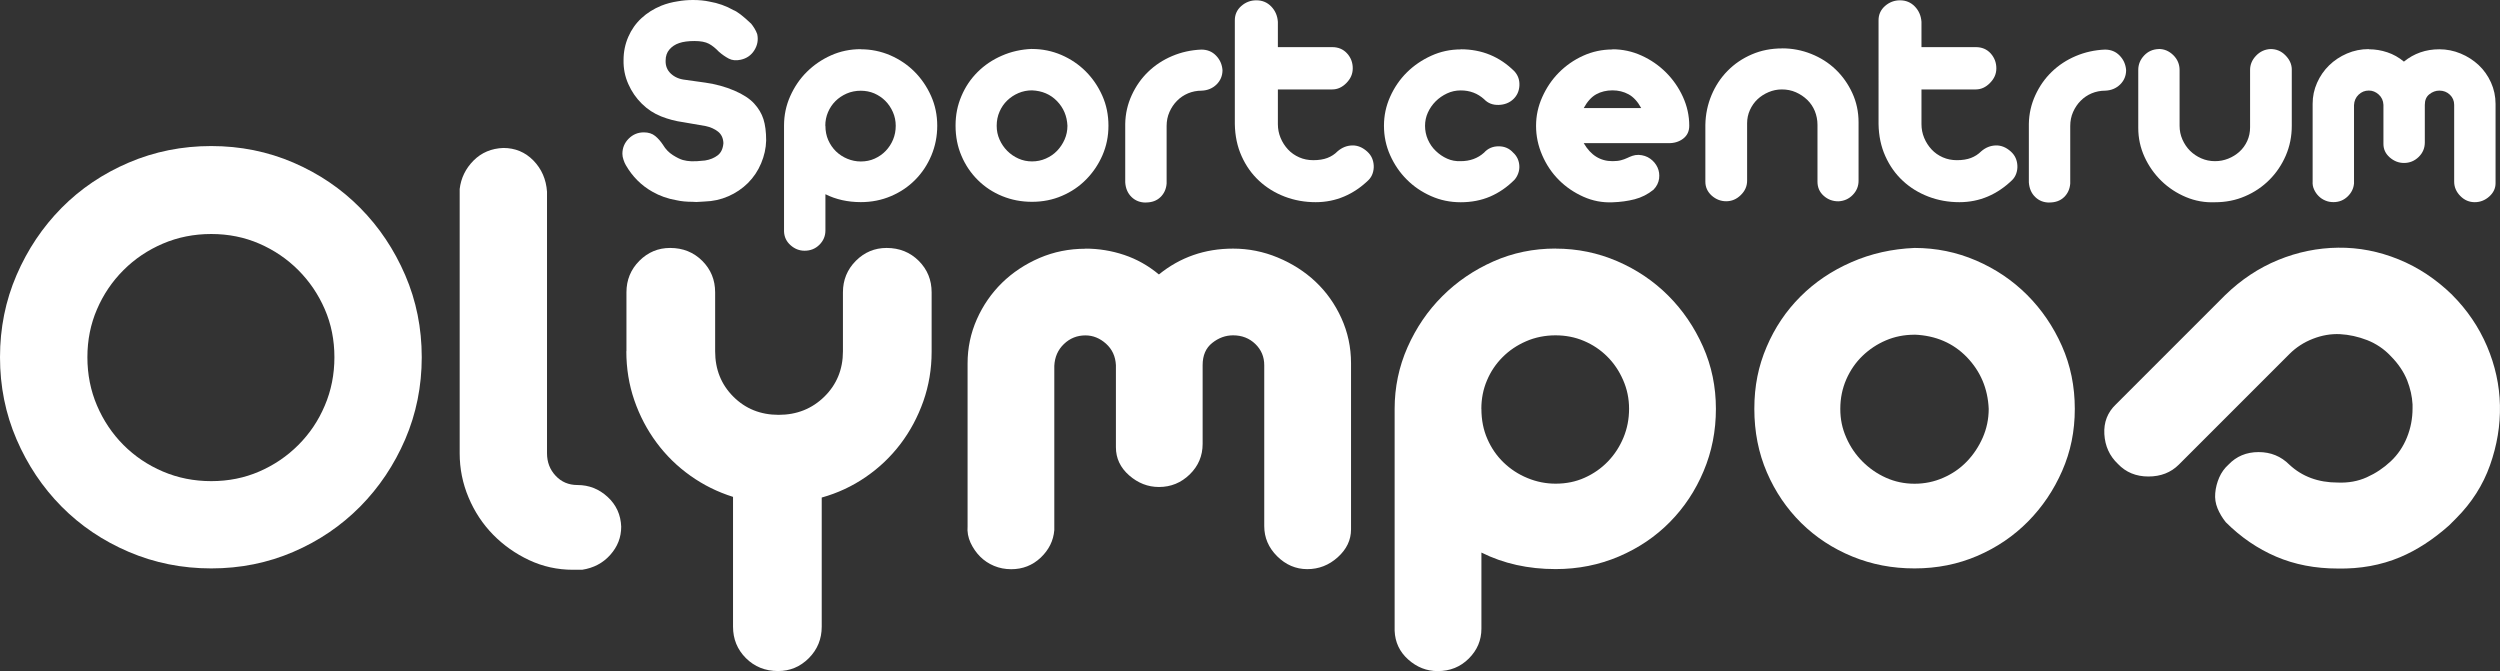 <?xml version="1.0" encoding="UTF-8"?>
<svg id="Laag_2" data-name="Laag 2" xmlns="http://www.w3.org/2000/svg" viewBox="0 0 405.34 108.81">
  <rect x="0" y="0" width="405.34" height="108.81" fill="#333333" stroke="none"/>
  <defs>
    <style>
      .cls-1 {
        fill: #fff;
      }
    </style>
  </defs>
  <g>
    <path class="cls-1" d="M114.32,26.02c.82-.13,1.5-.42,2.05-.84.55-.43.85-1.08.92-1.97-.03-.82-.33-1.44-.87-1.87-.55-.43-1.21-.73-2-.9l-3.59-.62c-1.26-.17-2.48-.49-3.64-.95-1.16-.46-2.2-1.14-3.12-2.05-.92-.9-1.66-1.97-2.2-3.2-.55-1.23-.8-2.53-.77-3.89,0-1.33.26-2.59.77-3.76s1.22-2.18,2.13-3.02c.9-.84,1.97-1.51,3.2-2.02.85-.34,1.76-.58,2.71-.72.79-.14,1.6-.21,2.46-.21.99,0,1.88.09,2.66.26,1.4.24,2.7.7,3.89,1.38.58.21,1.54.94,2.87,2.2.17.21.35.46.54.77.19.31.33.61.44.92.2.92.05,1.79-.46,2.61-.51.82-1.25,1.33-2.2,1.54-.75.17-1.4.11-1.95-.18-.55-.29-1.08-.66-1.59-1.1-.55-.58-1.09-1.02-1.64-1.31-.55-.29-1.32-.44-2.33-.44s-1.84.11-2.48.33c-.65.22-1.18.57-1.59,1.05-.41.48-.61,1.08-.61,1.79-.03.85.25,1.56.85,2.12.6.56,1.37.9,2.33,1l3.28.46c1.67.24,3.23.67,4.66,1.28,1.43.61,2.51,1.32,3.23,2.1.72.79,1.22,1.63,1.51,2.54.29.91.44,2.06.44,3.46-.03,1.26-.31,2.5-.82,3.71-.51,1.21-1.22,2.27-2.13,3.18-.91.9-1.96,1.62-3.18,2.15-1.21.53-2.48.81-3.82.85l-.82.05c-.38.04-.75.04-1.13,0-.99,0-1.88-.08-2.66-.26-1.4-.24-2.7-.7-3.89-1.38-1.81-1.02-3.24-2.46-4.3-4.3-.14-.24-.27-.53-.38-.87-.12-.34-.18-.67-.18-.97,0-.96.34-1.78,1.02-2.46.68-.68,1.5-1.02,2.46-1.02.75,0,1.37.2,1.84.59.48.39.9.88,1.28,1.46.41.68.94,1.23,1.59,1.64.65.41,1.19.67,1.61.79.43.12.9.19,1.41.21.51.02,1.25-.03,2.2-.13Z"/>
    <path class="cls-1" d="M139.57,7.99c1.67,0,3.26.33,4.76.97,1.5.65,2.82,1.54,3.94,2.66s2.02,2.44,2.69,3.94c.67,1.5,1,3.11,1,4.82s-.32,3.31-.95,4.82c-.63,1.5-1.5,2.82-2.61,3.94-1.11,1.13-2.43,2.02-3.94,2.66-1.52.65-3.15.97-4.89.97-2.12,0-4.03-.43-5.74-1.28v5.89c0,.89-.33,1.66-.97,2.3-.65.65-1.45.97-2.41.97-.85,0-1.61-.3-2.28-.9-.67-.6-1.02-1.34-1.05-2.23v-17.16c0-1.67.33-3.26,1-4.76.67-1.5,1.56-2.82,2.69-3.94s2.44-2.02,3.94-2.69c1.5-.67,3.11-1,4.82-1ZM133.83,20.39c0,.85.15,1.63.46,2.33.31.7.73,1.31,1.25,1.82.53.51,1.14.91,1.84,1.2.7.29,1.43.44,2.18.44.82,0,1.57-.15,2.25-.46.68-.31,1.28-.72,1.79-1.25.51-.53.91-1.14,1.2-1.84.29-.7.43-1.44.43-2.23s-.15-1.53-.46-2.23c-.31-.7-.72-1.31-1.23-1.82-.51-.51-1.11-.91-1.79-1.21-.68-.29-1.42-.43-2.2-.43s-1.58.15-2.28.46c-.7.31-1.31.72-1.82,1.23-.51.51-.91,1.11-1.2,1.79-.29.68-.44,1.42-.44,2.2Z"/>
    <path class="cls-1" d="M167.33,7.94c1.67,0,3.26.33,4.76.97,1.5.65,2.82,1.54,3.94,2.66,1.13,1.13,2.02,2.44,2.69,3.94.67,1.5,1,3.12,1,4.87s-.33,3.3-.97,4.79c-.65,1.49-1.53,2.79-2.64,3.92-1.11,1.13-2.42,2.02-3.92,2.66-1.5.65-3.12.97-4.87.97s-3.31-.31-4.82-.92c-1.5-.61-2.82-1.48-3.94-2.59-1.13-1.11-2.02-2.42-2.66-3.92-.65-1.5-.97-3.14-.97-4.92s.32-3.3.95-4.79c.63-1.49,1.5-2.78,2.61-3.89,1.11-1.11,2.42-2,3.94-2.66,1.52-.67,3.15-1.03,4.89-1.1ZM167.33,14.65c-.79,0-1.52.15-2.2.44-.68.29-1.29.69-1.82,1.2-.53.51-.95,1.12-1.25,1.82-.31.7-.46,1.46-.46,2.28s.15,1.53.46,2.23c.31.7.73,1.32,1.25,1.84.53.53,1.14.95,1.82,1.25.68.31,1.42.46,2.2.46s1.53-.15,2.23-.46c.7-.31,1.31-.72,1.82-1.25.51-.53.92-1.14,1.23-1.84.31-.7.46-1.44.46-2.23-.07-1.57-.63-2.9-1.69-4-1.06-1.09-2.41-1.67-4.05-1.74Z"/>
    <path class="cls-1" d="M185.77,32.84c-.92,0-1.69-.3-2.31-.9-.61-.6-.96-1.39-1.02-2.38v-9.48c.03-1.64.38-3.18,1.05-4.64s1.55-2.72,2.66-3.79c1.11-1.08,2.41-1.93,3.89-2.56,1.49-.63,3.06-.98,4.74-1.05.96,0,1.75.32,2.38.97.63.65.98,1.43,1.05,2.36,0,.92-.33,1.7-.97,2.33-.65.63-1.45.96-2.41,1-.79,0-1.52.15-2.2.43-.68.29-1.28.69-1.79,1.21-.51.51-.92,1.12-1.23,1.82-.31.7-.46,1.46-.46,2.28v9.32c-.07.89-.4,1.62-1,2.2-.6.58-1.39.87-2.38.87Z"/>
    <path class="cls-1" d="M203.7.05c.96,0,1.76.33,2.41,1,.65.67,1.01,1.5,1.08,2.49v4.1h8.81c.99,0,1.79.34,2.41,1.02.62.68.92,1.49.92,2.41s-.34,1.68-1.02,2.38c-.68.7-1.45,1.05-2.31,1.05h-8.81v5.63c0,.79.15,1.53.44,2.23.29.7.69,1.32,1.2,1.87.51.55,1.12.97,1.82,1.28.7.31,1.46.46,2.28.46.89,0,1.65-.12,2.28-.36.63-.24,1.19-.6,1.66-1.08.72-.62,1.51-.93,2.38-.95.87-.02,1.68.32,2.43,1,.34.31.6.66.77,1.05.17.39.26.8.28,1.23.02.43-.04.85-.18,1.26-.14.41-.36.77-.67,1.08-1.2,1.16-2.51,2.05-3.95,2.66-1.43.61-2.97.92-4.61.92-1.78,0-3.45-.3-5.02-.9-1.57-.6-2.95-1.45-4.15-2.56-1.2-1.11-2.14-2.44-2.84-4-.7-1.55-1.07-3.29-1.1-5.2V3.28c0-.92.35-1.69,1.05-2.31.7-.61,1.51-.92,2.43-.92Z"/>
    <path class="cls-1" d="M236.85,7.99c3.41,0,6.32,1.2,8.71,3.59.58.65.84,1.42.79,2.31-.05.89-.38,1.62-1,2.2-.62.58-1.4.89-2.36.92-.96.03-1.74-.27-2.36-.92-1.06-.96-2.32-1.43-3.79-1.43-.79,0-1.53.16-2.23.49-.7.33-1.31.75-1.84,1.28-.53.53-.95,1.14-1.26,1.82-.31.68-.46,1.4-.46,2.15s.15,1.53.46,2.23c.31.7.73,1.32,1.28,1.84.55.53,1.16.95,1.84,1.25.68.31,1.42.44,2.2.41,1.5,0,2.77-.46,3.79-1.38.61-.68,1.4-1.03,2.36-1.03s1.74.34,2.36,1.03c.31.27.54.6.72.97.17.38.26.77.28,1.18.02.41-.04.81-.18,1.2-.14.39-.34.74-.61,1.05-1.2,1.2-2.51,2.1-3.95,2.72-1.43.61-3.02.92-4.76.92s-3.31-.33-4.82-1-2.82-1.56-3.94-2.69c-1.13-1.13-2.02-2.44-2.69-3.94-.67-1.5-1-3.09-1-4.76s.33-3.21,1-4.71,1.57-2.82,2.71-3.95c1.14-1.13,2.47-2.03,3.97-2.71,1.5-.68,3.09-1.02,4.76-1.02Z"/>
    <path class="cls-1" d="M261.44,7.99c1.64,0,3.21.34,4.71,1.02,1.5.68,2.83,1.6,3.97,2.74,1.14,1.14,2.06,2.46,2.74,3.95.68,1.49,1.03,3.05,1.03,4.69,0,.89-.33,1.59-1,2.1s-1.5.75-2.48.72h-13.63c1.13,1.95,2.68,2.92,4.66,2.92.55,0,1.01-.05,1.38-.15.38-.1.71-.22,1-.36.29-.14.58-.26.87-.36.29-.1.62-.15,1-.15.72.04,1.34.24,1.87.62.53.38.92.85,1.18,1.41.26.56.34,1.17.26,1.82-.09.65-.38,1.25-.9,1.79-.92.75-1.95,1.27-3.07,1.56-1.13.29-2.32.45-3.59.49-1.64.07-3.21-.23-4.71-.9-1.5-.67-2.83-1.57-3.97-2.71-1.14-1.14-2.05-2.49-2.71-4.02-.67-1.54-1-3.12-1-4.76s.33-3.16,1-4.66c.67-1.5,1.56-2.83,2.69-3.97,1.13-1.14,2.44-2.06,3.94-2.74,1.5-.68,3.09-1.02,4.76-1.02ZM266.1,17.52c-.58-1.06-1.26-1.8-2.05-2.23-.79-.43-1.66-.64-2.61-.64s-1.87.21-2.64.64c-.77.43-1.44,1.17-2.02,2.23h9.32Z"/>
    <path class="cls-1" d="M288.95,7.84c1.64,0,3.21.3,4.71.9,1.5.6,2.82,1.43,3.95,2.51,1.13,1.08,2.03,2.35,2.71,3.82.68,1.47,1.02,3.06,1.02,4.76v9.48c0,.89-.32,1.66-.95,2.3-.63.65-1.41.99-2.33,1.03-.92,0-1.72-.3-2.38-.9-.67-.6-1-1.36-1-2.28v-9.22c0-.79-.15-1.53-.43-2.23-.29-.7-.7-1.31-1.23-1.82-.53-.51-1.14-.92-1.84-1.23-.7-.31-1.46-.46-2.28-.46-.75,0-1.47.15-2.15.44-.68.29-1.28.67-1.79,1.15-.51.48-.92,1.06-1.23,1.74-.31.68-.46,1.4-.46,2.15v9.32c0,.89-.34,1.66-1.03,2.33-.68.67-1.47,1-2.36,1s-1.67-.31-2.36-.92c-.68-.62-1.02-1.37-1.02-2.25v-9.22c.03-1.71.37-3.31,1-4.82.63-1.5,1.5-2.82,2.61-3.94,1.11-1.13,2.41-2.01,3.92-2.66,1.5-.65,3.14-.97,4.92-.97Z"/>
    <path class="cls-1" d="M308.05.05c.96,0,1.76.33,2.41,1,.65.67,1.01,1.5,1.08,2.49v4.1h8.81c.99,0,1.79.34,2.41,1.02.61.68.92,1.49.92,2.41s-.34,1.68-1.03,2.38c-.68.7-1.45,1.05-2.3,1.05h-8.81v5.63c0,.79.15,1.53.44,2.23.29.7.69,1.32,1.2,1.87.51.55,1.12.97,1.82,1.28.7.31,1.46.46,2.28.46.89,0,1.65-.12,2.28-.36.63-.24,1.19-.6,1.67-1.08.72-.62,1.51-.93,2.38-.95.87-.02,1.68.32,2.43,1,.34.31.6.66.77,1.05.17.39.26.8.28,1.23.02.43-.04.85-.18,1.26-.14.41-.36.77-.67,1.08-1.2,1.16-2.51,2.05-3.94,2.66-1.43.61-2.97.92-4.61.92-1.78,0-3.45-.3-5.02-.9-1.57-.6-2.96-1.45-4.15-2.56-1.2-1.11-2.14-2.44-2.84-4-.7-1.55-1.07-3.29-1.1-5.2V3.28c0-.92.35-1.69,1.05-2.31.7-.61,1.51-.92,2.43-.92Z"/>
    <path class="cls-1" d="M332.28,32.84c-.92,0-1.69-.3-2.3-.9-.62-.6-.96-1.39-1.03-2.38v-9.48c.03-1.64.38-3.18,1.05-4.64s1.55-2.72,2.66-3.79c1.11-1.08,2.41-1.93,3.89-2.56,1.49-.63,3.06-.98,4.74-1.05.96,0,1.75.32,2.38.97.63.65.98,1.43,1.05,2.36,0,.92-.33,1.7-.97,2.33-.65.63-1.45.96-2.41,1-.79,0-1.52.15-2.2.43-.68.29-1.28.69-1.79,1.21-.51.51-.92,1.12-1.23,1.82-.31.7-.46,1.46-.46,2.28v9.32c-.07.89-.4,1.62-1,2.2-.6.58-1.39.87-2.38.87Z"/>
    <path class="cls-1" d="M350.01,7.94c.89,0,1.67.33,2.36,1,.68.67,1.02,1.48,1.02,2.43v9.02c0,.79.15,1.53.46,2.23.31.7.72,1.31,1.23,1.82.51.51,1.12.92,1.82,1.23.7.31,1.44.46,2.23.46s1.47-.14,2.15-.41c.68-.27,1.29-.65,1.82-1.13s.95-1.06,1.26-1.74c.31-.68.46-1.42.46-2.2v-9.32c0-.85.32-1.62.97-2.3.65-.68,1.44-1.04,2.36-1.08.92,0,1.72.33,2.38,1,.67.67,1.02,1.41,1.05,2.23v9.22c0,1.71-.32,3.31-.97,4.82-.65,1.5-1.54,2.82-2.66,3.94s-2.44,2.02-3.95,2.66c-1.5.65-3.12.97-4.87.97-1.64.07-3.21-.21-4.71-.84-1.5-.63-2.83-1.5-3.97-2.61-1.14-1.11-2.06-2.41-2.74-3.89-.68-1.49-1.02-3.05-1.02-4.69v-9.43c0-.89.32-1.66.95-2.33.63-.67,1.42-1.02,2.38-1.05Z"/>
    <path class="cls-1" d="M384.07,7.99c1.02,0,2.02.16,3,.49.97.32,1.87.83,2.69,1.51,1.64-1.33,3.55-2,5.74-2,1.2,0,2.35.23,3.46.69,1.11.46,2.08,1.09,2.92,1.87.84.79,1.5,1.72,2,2.82.49,1.09.74,2.25.74,3.48v12.86c0,.82-.34,1.54-1.02,2.15-.68.61-1.47.92-2.36.92s-1.67-.33-2.33-1c-.66-.67-1-1.44-1-2.33v-12.45c0-.65-.23-1.2-.69-1.64-.46-.44-1.03-.67-1.72-.67-.58,0-1.12.2-1.61.59-.5.39-.74.96-.74,1.72v6.09c0,.92-.33,1.71-1,2.36-.67.65-1.46.97-2.38.97-.85,0-1.62-.3-2.31-.9-.68-.6-1.02-1.32-1.02-2.18v-6.35c-.03-.68-.29-1.24-.77-1.67-.48-.43-1.01-.64-1.59-.64-.65,0-1.2.22-1.67.67-.46.44-.71,1.01-.74,1.69v12.7c-.07.82-.42,1.53-1.05,2.13-.63.6-1.39.9-2.28.9-.48,0-.92-.08-1.33-.26-.41-.17-.77-.41-1.08-.72-.31-.31-.56-.67-.74-1.08-.19-.41-.26-.84-.23-1.28v-12.6c0-1.2.24-2.33.72-3.41.48-1.08,1.13-2.02,1.95-2.82.82-.8,1.78-1.44,2.89-1.92,1.11-.48,2.3-.72,3.56-.72Z"/>
  </g>
  <g>
    <path class="cls-1" d="M0,57.92c0-4.72.89-9.16,2.68-13.31,1.79-4.15,4.22-7.78,7.3-10.9,3.08-3.11,6.71-5.56,10.9-7.35,4.19-1.79,8.64-2.68,13.37-2.68s9.16.9,13.31,2.68c4.15,1.79,7.77,4.24,10.84,7.35,3.08,3.11,5.51,6.75,7.3,10.9,1.79,4.15,2.68,8.59,2.68,13.31s-.9,9.16-2.68,13.31c-1.79,4.15-4.22,7.78-7.3,10.9-3.08,3.11-6.69,5.57-10.84,7.35-4.15,1.79-8.59,2.68-13.31,2.68s-9.18-.89-13.37-2.68c-4.19-1.79-7.82-4.24-10.9-7.35-3.08-3.11-5.51-6.75-7.3-10.9-1.79-4.15-2.68-8.59-2.68-13.31ZM14.17,57.92c0,2.79.52,5.41,1.56,7.84,1.04,2.43,2.47,4.56,4.29,6.39,1.83,1.83,3.95,3.26,6.39,4.3,2.43,1.04,5.05,1.56,7.84,1.56s5.39-.52,7.78-1.56c2.4-1.04,4.51-2.47,6.34-4.3,1.83-1.83,3.26-3.95,4.29-6.39,1.04-2.43,1.56-5.05,1.56-7.84s-.52-5.39-1.56-7.78c-1.04-2.4-2.47-4.51-4.29-6.34-1.83-1.83-3.94-3.26-6.34-4.3-2.4-1.04-4.99-1.56-7.78-1.56s-5.41.52-7.84,1.56c-2.43,1.04-4.56,2.47-6.39,4.3-1.83,1.83-3.26,3.94-4.29,6.34-1.04,2.4-1.56,4.99-1.56,7.78Z"/>
    <path class="cls-1" d="M81.6,23.99c1.93,0,3.56.68,4.89,2.04,1.32,1.36,2.06,3.04,2.2,5.05v42.41c0,1.43.46,2.65,1.4,3.65.93,1,2.11,1.5,3.54,1.5,1.86,0,3.49.64,4.89,1.93,1.4,1.29,2.13,2.9,2.2,4.83,0,1.72-.59,3.24-1.77,4.56-1.18,1.33-2.7,2.13-4.56,2.42h-1.5c-2.51,0-4.87-.52-7.09-1.56-2.22-1.04-4.17-2.42-5.85-4.13-1.68-1.72-3.01-3.72-3.97-6.01-.97-2.29-1.45-4.69-1.45-7.19V30.65c.21-1.79.97-3.33,2.25-4.62,1.29-1.29,2.9-1.97,4.83-2.04Z"/>
    <path class="cls-1" d="M101.57,56.95v-9.56c0-2,.7-3.7,2.09-5.1,1.4-1.4,3.06-2.09,4.99-2.09,2.08,0,3.81.7,5.21,2.09,1.4,1.4,2.09,3.1,2.09,5.1v9.56c0,2.94.98,5.39,2.95,7.36,1.97,1.97,4.42,2.95,7.35,2.95s5.4-.98,7.41-2.95c2-1.97,3.01-4.42,3.01-7.36v-9.56c0-2,.7-3.7,2.09-5.1,1.4-1.4,3.06-2.09,4.99-2.09,2.08,0,3.81.7,5.21,2.09,1.4,1.4,2.09,3.1,2.09,5.1v9.66c0,2.79-.45,5.46-1.34,8-.9,2.54-2.13,4.85-3.7,6.92-1.58,2.08-3.45,3.87-5.64,5.37-2.18,1.5-4.56,2.61-7.14,3.33v20.94c0,2-.7,3.7-2.09,5.1-1.4,1.4-3.06,2.09-4.99,2.09-2.08,0-3.81-.7-5.21-2.09-1.4-1.4-2.09-3.1-2.09-5.1v-21.05c-2.51-.79-4.81-1.93-6.93-3.44-2.11-1.5-3.94-3.29-5.48-5.37-1.54-2.08-2.74-4.37-3.6-6.87-.86-2.5-1.29-5.15-1.29-7.95Z"/>
    <path class="cls-1" d="M175.98,40.31c2.15,0,4.24.34,6.28,1.02,2.04.68,3.92,1.74,5.64,3.17,3.44-2.79,7.44-4.19,12.03-4.19,2.5,0,4.92.48,7.25,1.45,2.33.97,4.37,2.27,6.12,3.92,1.75,1.65,3.15,3.62,4.19,5.91,1.04,2.29,1.56,4.72,1.56,7.3v26.95c0,1.72-.72,3.22-2.15,4.51-1.43,1.29-3.08,1.93-4.94,1.93s-3.49-.7-4.89-2.09c-1.4-1.4-2.09-3.02-2.09-4.89v-26.09c0-1.36-.48-2.5-1.45-3.44-.97-.93-2.17-1.4-3.6-1.4-1.22,0-2.35.41-3.38,1.23-1.04.82-1.56,2.02-1.56,3.6v12.78c0,1.93-.7,3.58-2.09,4.94-1.4,1.36-3.06,2.04-4.99,2.04-1.79,0-3.4-.63-4.83-1.88-1.43-1.25-2.15-2.77-2.15-4.56v-13.31c-.07-1.43-.61-2.59-1.61-3.49-1-.89-2.11-1.34-3.33-1.34-1.36,0-2.52.47-3.49,1.4-.97.93-1.49,2.11-1.56,3.54v26.63c-.14,1.72-.88,3.2-2.2,4.46-1.33,1.25-2.92,1.88-4.78,1.88-1,0-1.93-.18-2.79-.54-.86-.36-1.61-.86-2.25-1.5-.64-.64-1.16-1.4-1.56-2.25-.39-.86-.56-1.75-.48-2.68v-26.41c0-2.5.5-4.88,1.5-7.14,1-2.25,2.36-4.22,4.08-5.91,1.72-1.68,3.74-3.02,6.07-4.03,2.33-1,4.81-1.5,7.46-1.5Z"/>
    <path class="cls-1" d="M252.22,40.31c3.51,0,6.83.68,9.99,2.04,3.15,1.36,5.91,3.22,8.27,5.58,2.36,2.36,4.24,5.12,5.64,8.27,1.4,3.15,2.09,6.51,2.09,10.09s-.66,6.94-1.99,10.09c-1.32,3.15-3.15,5.91-5.48,8.27-2.33,2.36-5.08,4.22-8.27,5.58-3.19,1.36-6.6,2.04-10.25,2.04-4.44,0-8.45-.89-12.03-2.68v12.35c0,1.86-.68,3.47-2.04,4.83-1.36,1.36-3.04,2.04-5.05,2.04-1.79,0-3.38-.63-4.78-1.88-1.4-1.25-2.13-2.81-2.2-4.67v-35.97c0-3.51.7-6.84,2.09-9.99,1.4-3.15,3.27-5.91,5.64-8.27,2.36-2.36,5.12-4.24,8.27-5.64,3.15-1.4,6.51-2.09,10.09-2.09ZM240.19,66.29c0,1.79.32,3.42.97,4.89.64,1.47,1.52,2.74,2.63,3.81,1.11,1.07,2.4,1.92,3.87,2.52,1.47.61,2.99.91,4.56.91,1.72,0,3.29-.32,4.72-.97,1.43-.64,2.69-1.52,3.76-2.63,1.07-1.11,1.91-2.4,2.52-3.87.61-1.47.91-3.02.91-4.67s-.32-3.2-.97-4.67c-.64-1.47-1.5-2.74-2.58-3.81-1.07-1.07-2.33-1.91-3.76-2.52-1.43-.61-2.97-.91-4.62-.91s-3.31.32-4.78.97c-1.47.64-2.74,1.5-3.81,2.58-1.07,1.07-1.92,2.33-2.52,3.76-.61,1.43-.91,2.97-.91,4.62Z"/>
    <path class="cls-1" d="M310.41,40.2c3.51,0,6.83.68,9.99,2.04,3.15,1.36,5.91,3.22,8.27,5.58s4.24,5.12,5.64,8.27c1.4,3.15,2.09,6.55,2.09,10.2s-.68,6.93-2.04,10.04c-1.36,3.11-3.2,5.85-5.53,8.21-2.33,2.36-5.06,4.22-8.21,5.58-3.15,1.36-6.55,2.04-10.2,2.04s-6.94-.64-10.09-1.93c-3.15-1.29-5.91-3.1-8.27-5.42-2.36-2.33-4.22-5.06-5.58-8.21-1.36-3.15-2.04-6.59-2.04-10.31s.66-6.93,1.99-10.04c1.32-3.11,3.15-5.83,5.48-8.16,2.33-2.33,5.08-4.19,8.27-5.58,3.18-1.4,6.6-2.16,10.25-2.31ZM310.41,54.27c-1.65,0-3.19.3-4.62.91-1.43.61-2.7,1.45-3.81,2.52-1.11,1.07-1.99,2.35-2.63,3.81-.64,1.47-.97,3.06-.97,4.78s.32,3.2.97,4.67c.64,1.47,1.52,2.76,2.63,3.87,1.11,1.11,2.38,1.99,3.81,2.63,1.43.64,2.97.97,4.62.97s3.2-.32,4.67-.97c1.47-.64,2.74-1.52,3.81-2.63,1.07-1.11,1.93-2.4,2.58-3.87.64-1.47.97-3.02.97-4.67-.14-3.29-1.33-6.08-3.54-8.38-2.22-2.29-5.05-3.51-8.48-3.65Z"/>
    <path class="cls-1" d="M397.6,47.83c2.43,2.43,4.31,5.21,5.64,8.32,1.32,3.11,2.02,6.3,2.09,9.56.07,3.26-.47,6.5-1.61,9.72-1.14,3.22-2.97,6.08-5.47,8.59l-1.18,1.18c-2.58,2.29-5.23,4.01-7.95,5.15-3.08,1.29-6.44,1.9-10.09,1.83-3.65,0-6.98-.64-9.99-1.93-3.01-1.29-5.73-3.15-8.16-5.58-.57-.71-1.02-1.47-1.34-2.25-.32-.79-.45-1.61-.37-2.47.07-.86.29-1.7.64-2.52.36-.82.86-1.52,1.5-2.09,1.29-1.36,2.92-2.04,4.89-2.04s3.63.68,4.99,2.04c2.07,1.93,4.69,2.9,7.84,2.9,1.72.07,3.29-.21,4.72-.86,1.43-.64,2.72-1.5,3.87-2.58,1.14-1.07,2.02-2.36,2.63-3.87.61-1.5.91-3.08.91-4.72v-.64c-.07-1.29-.36-2.58-.86-3.87-.57-1.43-1.47-2.75-2.68-3.97-1.07-1.14-2.35-2-3.81-2.58-1.47-.57-2.94-.89-4.4-.97-1.47-.07-2.94.18-4.4.75-1.47.57-2.74,1.4-3.81,2.47l-17.93,17.93c-1.29,1.29-2.94,1.93-4.94,1.93s-3.65-.68-4.94-2.04c-1.36-1.29-2.09-2.9-2.2-4.83-.11-1.93.52-3.54,1.88-4.83l17.72-17.72c2.58-2.5,5.44-4.4,8.59-5.69,3.15-1.29,6.39-1.95,9.72-1.99,3.33-.04,6.58.59,9.77,1.88,3.19,1.29,6.1,3.22,8.75,5.8Z"/>
  </g>
</svg>